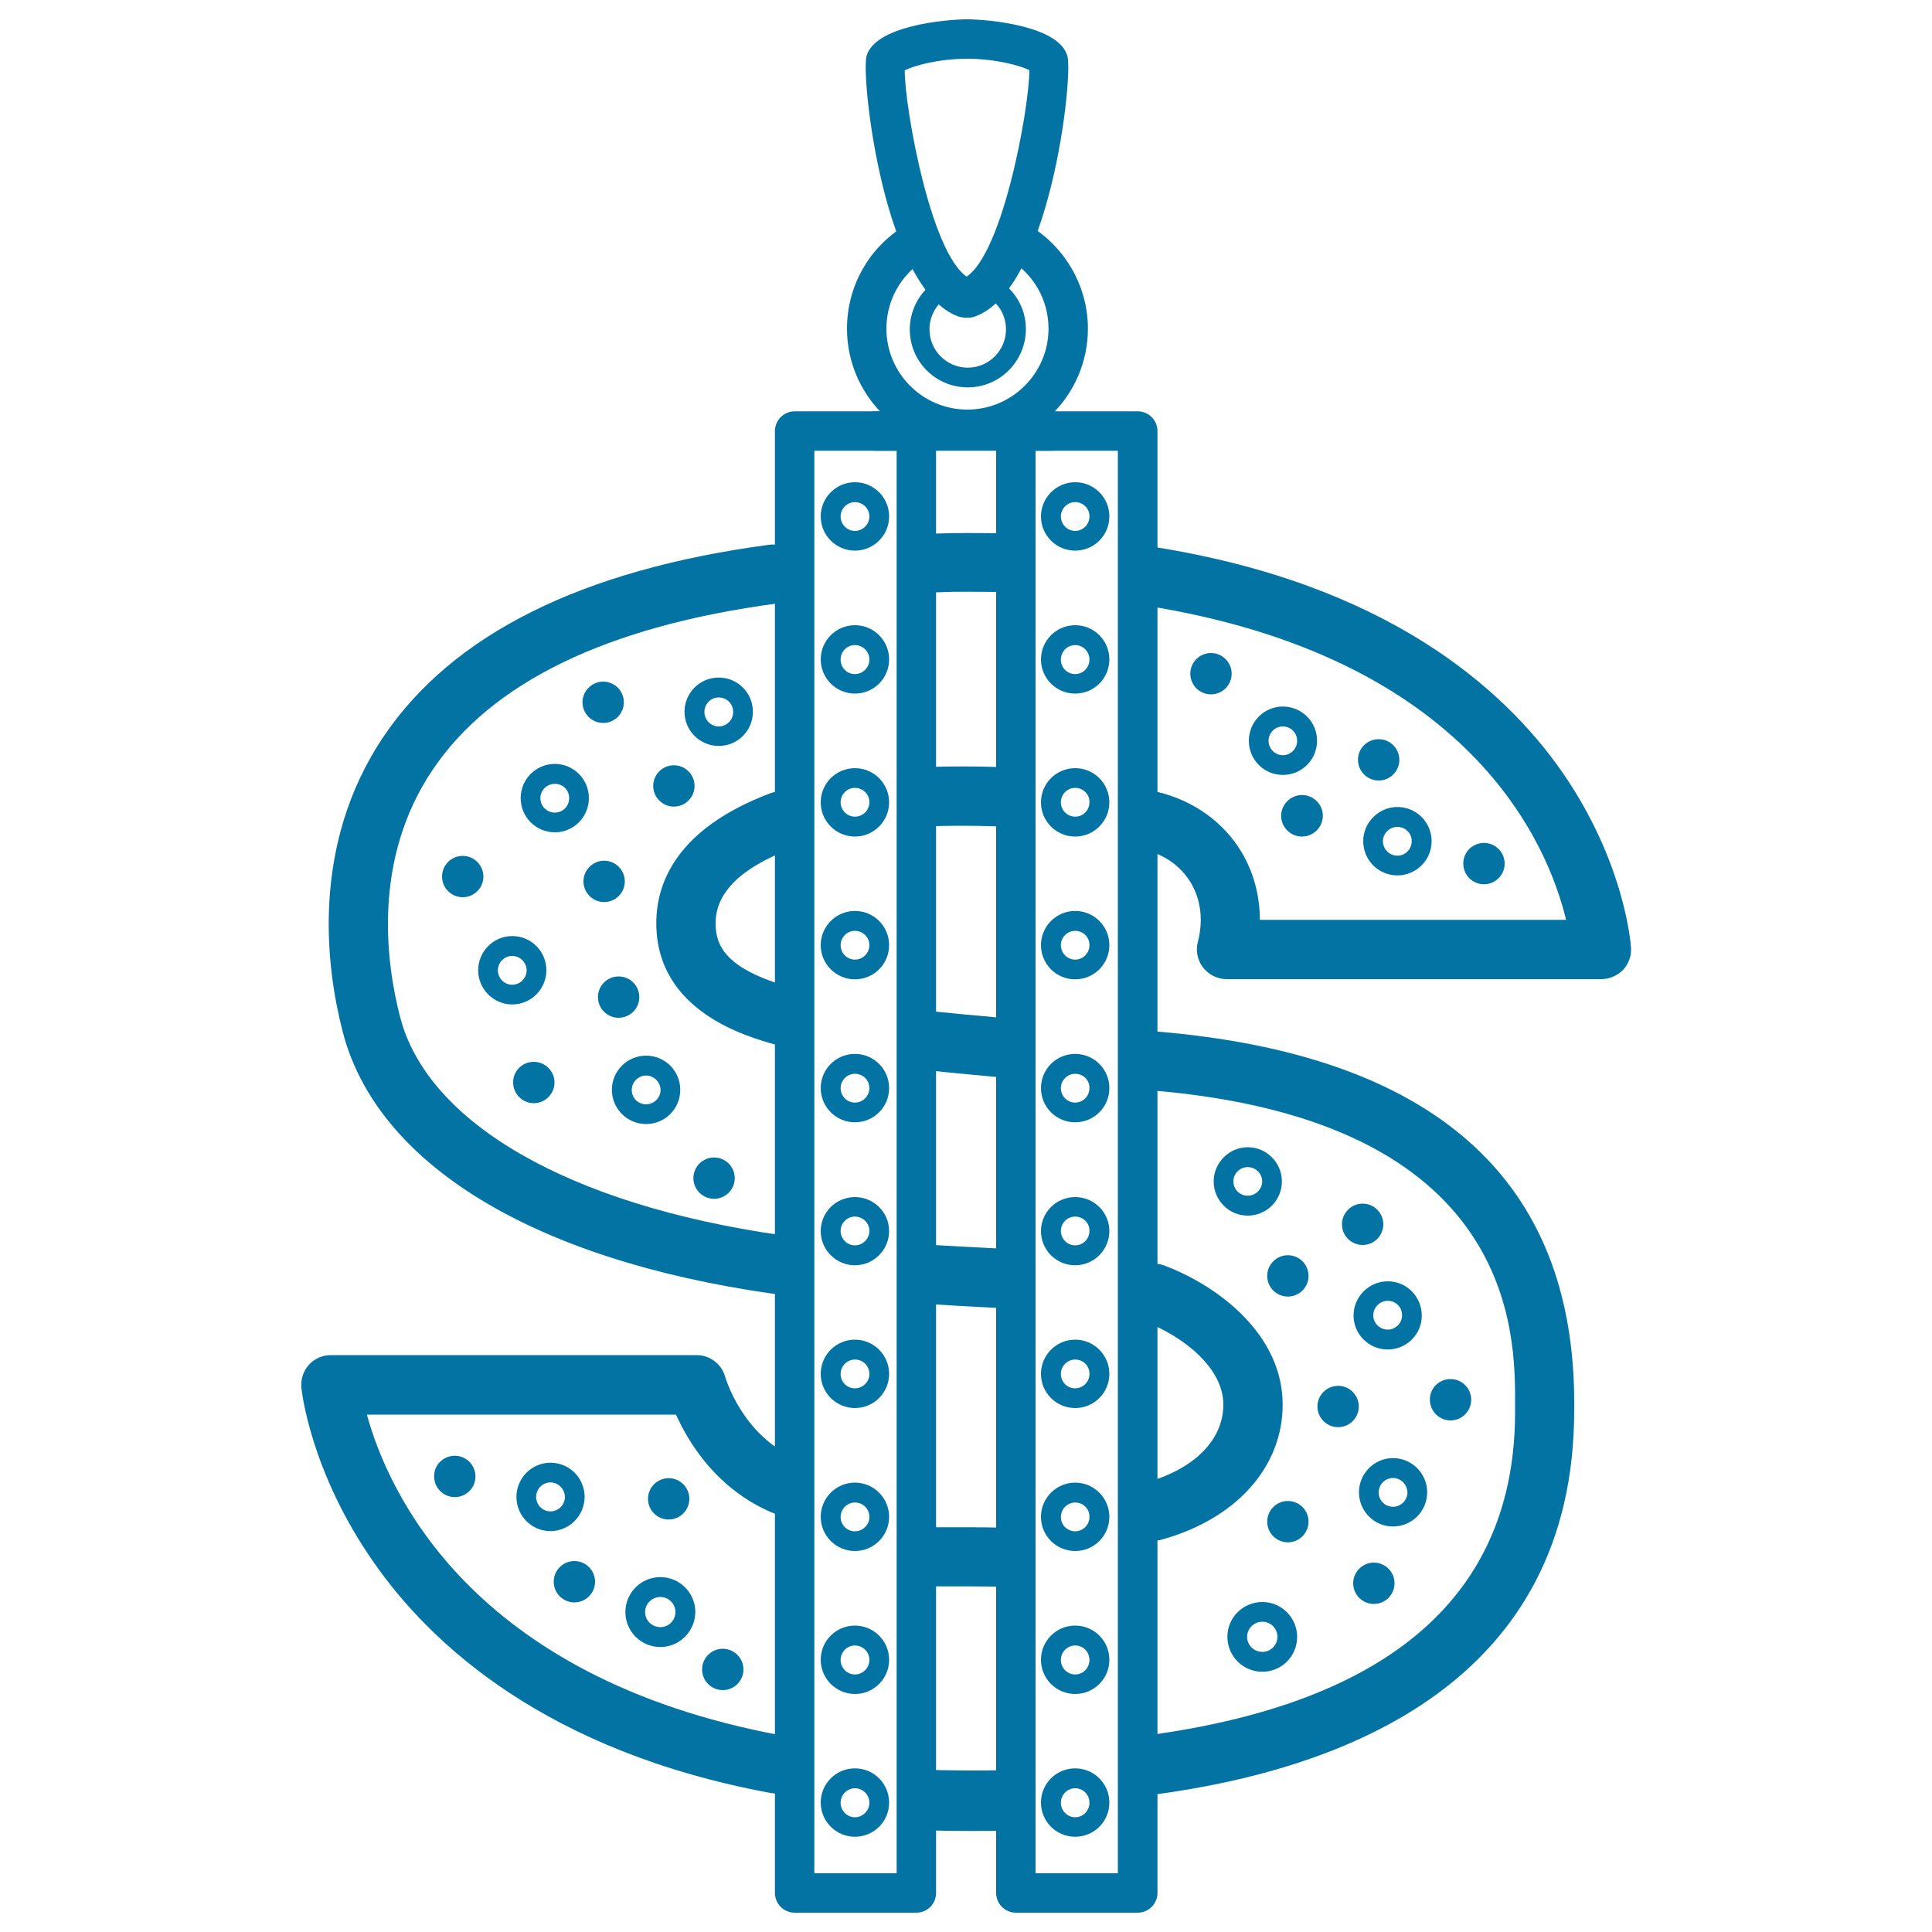 <svg xmlns="http://www.w3.org/2000/svg" viewBox="0 0 1000 1000" style="fill:#0273a2">
<title>Bling Dollar Symbol SVG icon</title>
<g><g id="Bling_Dollar_Sign"><path d="M502.1,947.7c-7.3,0-14.5-0.1-21.6-0.3c-8.6-0.3-15.4-7.5-15.2-16.1c0.3-8.6,6.5-15.8,16.1-15.2c11.6,0.3,24,0.4,35.7,0.2c0.1,0,0.2,0,0.3,0c8.5,0,15.5,6.9,15.7,15.4c0.2,8.7-6.7,15.8-15.4,15.9C512.5,947.7,507.3,947.7,502.1,947.7z"/><path d="M483.9,306.6c-8.2,0-15-6.6-15.2-14.8c-0.2-8.4,6.4-15.3,14.8-15.6l3.4-0.1c4.5-0.1,6.4-0.2,12.6-0.2c5.2,0,10.4,0,15.4,0.1c8.4,0.2,15,7.1,14.9,15.5c-0.2,8.4-7.1,14.8-15.5,14.9c-4.9-0.1-9.8-0.1-14.8-0.1c-5.8,0-7.7,0-11.9,0.2l-3.4,0.1C484.2,306.6,484.1,306.6,483.9,306.6z"/><g><path d="M518.6,821.3c-0.1,0-0.3,0-0.4,0c-3.4-0.1-12.5-0.2-16-0.2l-20.6,0c-8.5,0-15.3-6.9-15.3-15.4c0-8.4,6.9-15.2,15.3-15.2c0,0,0,0,0.1,0l20.5,0c3.7,0,13.4,0.1,16.9,0.2c8.5,0.2,15.1,7.3,14.9,15.7C533.7,814.7,526.8,821.3,518.6,821.3z"/><path d="M828.8,506.8H634.9c-4.7,0-9.2-2.2-12.2-6c-2.9-3.8-3.9-8.7-2.7-13.3c2.9-11,1.6-21.9-3.7-30.7c-5.2-8.6-13.7-14.6-24.5-17.1c-8.2-2-13.3-10.2-11.4-18.5c2-8.3,10.4-13.4,18.4-11.4c18.9,4.5,34.4,15.6,43.8,31.2c6.3,10.6,9.5,22.6,9.5,35.1h158.5C801.2,437,760.8,339.7,592,313.3c-8.4-1.3-14.1-9.2-12.8-17.5c1.3-8.4,9.4-14,17.5-12.8c121.2,19,181.9,73.7,211.6,116.2c32.7,46.9,35.8,89.5,35.9,91.3c0.3,4.2-1.2,8.4-4.1,11.5C837.1,505,833.1,506.8,828.8,506.8z"/><path d="M515.8,427.7c-0.2,0-0.3,0-0.5,0c-11.9-0.4-23.4-0.4-34.6,0c-0.2,0-0.3,0-0.5,0c-8.3,0-15.1-6.6-15.3-14.9c-0.2-8.5,6.4-15.5,14.9-15.8c11.9-0.4,23.9-0.4,36.6,0c8.5,0.3,15.1,7.4,14.8,15.8C530.8,421.1,524,427.7,515.8,427.7z"/><path d="M405.8,541.4c-1.3,0-2.7-0.2-4.1-0.6c-15.3-4.3-62-17.3-62-63c0-20.5,10.2-48.8,59-67.2c8-3,16.8,1,19.8,9c3,7.9-1,16.8-9,19.7c-26,9.8-39.1,22.7-39.1,38.5c0,11.6,4.8,23.8,39.6,33.5c8.2,2.3,12.9,10.7,10.6,18.9C418.7,536.9,412.6,541.4,405.8,541.4z"/><path d="M597.1,797.5c-6.7,0-12.9-4.4-14.8-11.2c-2.3-8.1,2.5-16.6,10.7-18.9c25.2-7,40.2-22.1,40.2-40.4c0-19.1-20.8-35.5-41.5-43.3c-7.9-3-11.9-11.8-8.9-19.7c3-7.9,11.8-11.9,19.8-9c28.3,10.7,61.3,35.9,61.3,72c0,32.3-24,59.2-62.6,69.9C599.8,797.3,598.4,797.5,597.1,797.5z"/><path d="M515.7,557.4c-0.4,0-0.9,0-1.4-0.1c-12.6-1.1-24.3-2.3-35.2-3.4c-8.4-0.8-14.6-8.3-13.7-16.8c0.8-8.4,8.4-14.7,16.8-13.7c10.8,1.1,22.4,2.2,34.9,3.3c8.4,0.8,14.6,8.2,13.9,16.7C530.2,551.5,523.5,557.4,515.7,557.4z"/><path d="M515.7,676.9c-0.3,0-0.5,0-0.8,0c-12.6-0.6-24.4-1.3-35.3-2c-8.4-0.5-14.9-7.8-14.4-16.2c0.5-8.5,7.9-14.9,16.2-14.4c10.8,0.6,22.5,1.3,35,1.9c8.5,0.4,14.9,7.6,14.5,16.1C530.6,670.6,523.9,676.9,515.7,676.9z"/><path d="M595.2,928.8c-7.5,0-14.1-5.6-15.1-13.3c-1.1-8.4,4.8-16.1,13.2-17.2c126.8-16.9,191-73.3,190.9-167.6v-3.9c0.1-36.4,0.6-147.2-189.2-162.5c-8.4-0.7-14.7-8.1-14.1-16.5c0.7-8.5,8.2-14.6,16.5-14c144.7,11.7,217.8,76.6,217.4,193.2v2.6c0.2,140.9-118.1,186-217.5,199.3C596.5,928.7,595.9,928.8,595.2,928.8z"/><path d="M401.4,928.3c-0.9,0-1.9-0.1-2.8-0.3C282.8,906.5,223,851.2,193.4,808.6c-32.7-46.8-37.3-88.7-37.4-90.4c-0.4-4.3,1-8.6,3.9-11.8c2.9-3.2,7-5,11.4-5h189.3c6.9,0,13,4.7,14.8,11.4c0.1,0.2,8.7,30.1,36.2,41.8c7.8,3.3,11.5,12.3,8.1,20.1c-3.3,7.8-12.3,11.4-20.1,8.2c-28.8-12.2-43.3-36.4-49.7-50.7H189.9c10.8,39.5,53.5,136.1,214.3,166c8.3,1.6,13.8,9.5,12.3,17.9C415.1,923.2,408.6,928.3,401.4,928.3z"/><path d="M401.4,669.7c-0.7,0-1.4,0-2.2-0.2c-123.3-17.6-204.1-67-221.8-135.4c-8.5-32.8-17-96.2,21.1-152.8c35.7-53,102.7-86.4,199.4-99.3c8.5-1.2,16.1,4.8,17.2,13.2c1.1,8.4-4.8,16.1-13.2,17.2c-87.6,11.7-147.5,40.7-178,86.1c-31.4,46.6-24,100.2-16.8,127.9c14.2,55,87.7,97.2,196.5,112.8c8.4,1.2,14.2,8.9,13,17.4C415.4,664.2,408.9,669.7,401.4,669.7z"/></g><g><path d="M474.3,990h-63c-5.6,0-10.2-4.6-10.2-10.2V223.1c0-5.6,4.6-10.2,10.2-10.2h63c5.6,0,10.2,4.6,10.2,10.2v756.7C484.5,985.4,480,990,474.3,990z M421.5,969.6h42.6V233.3h-42.6V969.6z"/><path d="M588.9,990h-63.1c-5.6,0-10.2-4.6-10.2-10.2V223.1c0-5.6,4.6-10.2,10.2-10.2h63.1c5.6,0,10.2,4.6,10.2,10.2v756.7C599.1,985.4,594.5,990,588.9,990z M536,969.6h42.6V233.3H536V969.6z"/><path d="M544.2,233.3h-91c-5.6,0-10.2-4.6-10.2-10.2c0-5.6,4.6-10.2,10.2-10.2h91c5.6,0,10.2,4.6,10.2,10.2C554.4,228.7,549.8,233.3,544.2,233.3z"/></g><g><path d="M500.7,232.4c-34.4,0-62.3-28-62.3-62.3c0-21.3,10.7-41,28.7-52.5c4.7-3.1,11.1-1.7,14.1,3.1c3,4.7,1.7,11.1-3.1,14.1c-12.1,7.8-19.3,21-19.3,35.3c0,23.1,18.8,41.9,41.9,41.9c23.1,0,42-18.8,42-41.9c0-14.9-7.7-28.3-20.5-36c-4.8-2.9-6.4-9.2-3.6-14c2.9-4.9,9.2-6.4,14-3.5c18.8,11.2,30.5,31.7,30.5,53.5C563.1,204.4,535.1,232.4,500.7,232.4z"/><path d="M500.9,200.5c-16.6,0-30-13.4-30-30c0-9.9,4.9-19.2,13.2-24.9c2.3-1.6,5.5-1,7.1,1.4c1.6,2.3,1,5.5-1.4,7.1c-5.5,3.7-8.7,9.8-8.7,16.4c0,10.9,8.9,19.8,19.8,19.8c10.9,0,19.8-8.9,19.8-19.8c0-6.2-2.8-11.9-7.8-15.7c-2.2-1.7-2.7-4.9-0.9-7.2c1.7-2.2,4.9-2.7,7.2-1c7.5,5.7,11.8,14.4,11.8,23.8C530.9,187,517.5,200.5,500.9,200.5z"/><g><path d="M499.7,164.4c-1.1,0-2.2-0.2-3.4-0.5c-38.8-13.5-50.7-123.5-47.8-134.8C452.7,13.5,488.7,10,501,10c5.6,0,10.2,4.6,10.2,10.2c0,5.6-4.6,10.2-10.2,10.2c-15.7,0-28.1,3.7-32.7,6c-0.2,18.6,14.3,101.1,34.8,108.2c5.3,1.9,8.1,7.7,6.3,13C507.9,161.8,504,164.4,499.7,164.4z"/><path d="M501.1,164.4c-4.2,0-8.2-2.6-9.7-6.9c-1.8-5.3,1-11.1,6.3-13c20.4-7.1,35.1-88.4,35.1-108.2c-4.8-2.3-17.1-5.9-32.7-5.9c-5.6,0-10.2-4.6-10.2-10.2c0-5.6,4.6-10.2,10.2-10.2c12.3,0,48.3,3.5,52.4,19.1c3,11.3-9.1,121.3-48.1,134.8C503.3,164.3,502.2,164.4,501.1,164.4z"/></g></g><g><path d="M442.5,285c-9.7,0-17.7-7.9-17.7-17.7c0-9.7,7.9-17.7,17.7-17.7c9.8,0,17.7,7.9,17.7,17.7C460.2,277.1,452.3,285,442.5,285z M442.5,259.9c-4.1,0-7.4,3.4-7.4,7.4c0,4.1,3.3,7.5,7.4,7.5s7.5-3.4,7.5-7.5C450,263.3,446.7,259.9,442.5,259.9z"/><path d="M442.5,359c-9.7,0-17.7-7.9-17.7-17.7c0-9.7,7.9-17.7,17.7-17.7c9.8,0,17.7,7.9,17.7,17.7C460.2,351.1,452.3,359,442.5,359z M442.5,333.9c-4.1,0-7.4,3.3-7.4,7.5s3.3,7.5,7.4,7.5s7.5-3.4,7.5-7.5S446.7,333.9,442.5,333.9z"/><path d="M442.5,433c-9.7,0-17.7-7.9-17.7-17.7c0-9.8,7.9-17.7,17.7-17.7c9.8,0,17.7,7.9,17.7,17.7C460.2,425,452.3,433,442.5,433z M442.5,407.8c-4.1,0-7.4,3.4-7.4,7.4c0,4.1,3.3,7.5,7.4,7.5s7.5-3.3,7.5-7.5C450,411.2,446.7,407.8,442.5,407.8z"/><path d="M442.5,506.9c-9.7,0-17.7-7.9-17.7-17.7c0-9.7,7.9-17.7,17.7-17.7c9.8,0,17.7,7.9,17.7,17.7C460.2,499,452.3,506.9,442.5,506.9z M442.5,481.8c-4.1,0-7.4,3.4-7.4,7.4c0,4.1,3.3,7.5,7.4,7.5s7.5-3.4,7.5-7.5C450,485.2,446.7,481.8,442.5,481.8z"/><path d="M442.5,580.9c-9.7,0-17.7-7.9-17.7-17.7c0-9.8,7.9-17.7,17.7-17.7c9.8,0,17.7,7.9,17.7,17.7C460.2,573,452.3,580.9,442.5,580.9z M442.5,555.8c-4.1,0-7.4,3.4-7.4,7.4c0,4.1,3.3,7.5,7.4,7.5s7.5-3.4,7.5-7.5C450,559.1,446.7,555.8,442.5,555.8z"/><path d="M442.5,654.9c-9.7,0-17.7-7.9-17.7-17.7c0-9.7,7.9-17.6,17.7-17.6c9.8,0,17.7,7.9,17.7,17.6C460.2,646.9,452.3,654.9,442.5,654.9z M442.5,629.7c-4.1,0-7.4,3.4-7.4,7.4c0,4.1,3.3,7.5,7.4,7.5s7.5-3.4,7.5-7.5C450,633.1,446.7,629.7,442.5,629.7z"/><path d="M442.5,728.8c-9.7,0-17.7-7.9-17.7-17.7c0-9.7,7.9-17.7,17.7-17.7c9.8,0,17.7,8,17.7,17.7C460.2,720.9,452.3,728.8,442.5,728.8z M442.5,703.7c-4.1,0-7.4,3.4-7.4,7.5c0,4.1,3.3,7.4,7.4,7.4s7.5-3.4,7.5-7.4C450,707,446.7,703.7,442.5,703.7z"/><path d="M442.5,802.8c-9.7,0-17.7-7.9-17.7-17.7c0-9.7,7.9-17.7,17.7-17.7c9.8,0,17.7,8,17.7,17.7C460.2,794.9,452.3,802.8,442.5,802.8z M442.5,777.7c-4.1,0-7.4,3.4-7.4,7.5c0,4.1,3.3,7.4,7.4,7.4s7.5-3.4,7.5-7.4C450,781,446.7,777.7,442.5,777.7z"/><path d="M442.5,876.8c-9.7,0-17.7-7.9-17.7-17.7c0-9.8,7.9-17.7,17.7-17.7c9.8,0,17.7,7.9,17.7,17.7C460.2,868.9,452.3,876.8,442.5,876.8z M442.5,851.7c-4.1,0-7.4,3.4-7.4,7.5s3.3,7.5,7.4,7.5s7.5-3.4,7.5-7.5S446.7,851.7,442.5,851.7z"/><path d="M442.5,950.7c-9.7,0-17.7-7.9-17.7-17.7c0-9.8,7.9-17.7,17.7-17.7c9.8,0,17.7,7.9,17.7,17.7C460.2,942.8,452.3,950.7,442.5,950.7z M442.5,925.6c-4.1,0-7.4,3.4-7.4,7.5s3.3,7.5,7.4,7.5s7.5-3.4,7.5-7.5S446.7,925.6,442.5,925.6z"/></g><g><path d="M556.5,285c-9.8,0-17.7-7.9-17.7-17.7c0-9.7,7.9-17.7,17.7-17.7c9.8,0,17.7,7.9,17.7,17.7C574.2,277.1,566.3,285,556.5,285z M556.5,259.9c-4.1,0-7.4,3.4-7.4,7.4c0,4.1,3.3,7.5,7.4,7.5s7.4-3.4,7.4-7.5C564,263.3,560.7,259.9,556.5,259.9z"/><path d="M556.5,359c-9.8,0-17.7-7.9-17.7-17.7c0-9.7,7.9-17.7,17.7-17.7c9.8,0,17.7,7.9,17.7,17.7C574.2,351.1,566.3,359,556.5,359z M556.5,333.9c-4.1,0-7.4,3.3-7.4,7.5s3.3,7.5,7.4,7.5s7.4-3.4,7.4-7.5S560.7,333.9,556.5,333.9z"/><path d="M556.5,433c-9.8,0-17.7-7.9-17.7-17.7c0-9.8,7.9-17.7,17.7-17.7c9.8,0,17.7,7.9,17.7,17.7C574.2,425,566.3,433,556.5,433z M556.5,407.8c-4.1,0-7.4,3.4-7.4,7.4c0,4.1,3.3,7.5,7.4,7.5s7.4-3.3,7.4-7.5C564,411.2,560.7,407.8,556.5,407.8z"/><path d="M556.5,506.9c-9.8,0-17.7-7.9-17.7-17.7c0-9.7,7.9-17.7,17.7-17.7c9.8,0,17.7,7.9,17.7,17.7C574.2,499,566.3,506.9,556.5,506.9z M556.5,481.8c-4.1,0-7.4,3.4-7.4,7.4c0,4.1,3.3,7.5,7.4,7.5s7.4-3.4,7.4-7.5C564,485.2,560.7,481.8,556.5,481.8z"/><path d="M556.5,580.9c-9.8,0-17.7-7.9-17.7-17.7c0-9.8,7.9-17.7,17.7-17.7c9.8,0,17.7,7.9,17.7,17.7C574.2,573,566.3,580.9,556.5,580.9z M556.5,555.8c-4.1,0-7.4,3.4-7.4,7.4c0,4.1,3.3,7.5,7.4,7.5s7.4-3.4,7.4-7.5C564,559.1,560.7,555.8,556.5,555.8z"/><path d="M556.5,654.9c-9.8,0-17.7-7.9-17.7-17.7c0-9.7,7.9-17.6,17.7-17.6c9.8,0,17.7,7.9,17.7,17.6C574.2,646.9,566.3,654.9,556.5,654.9z M556.5,629.7c-4.1,0-7.4,3.4-7.4,7.4c0,4.1,3.3,7.5,7.4,7.5s7.4-3.4,7.4-7.5C564,633.1,560.7,629.7,556.5,629.7z"/><path d="M556.5,728.8c-9.8,0-17.7-7.9-17.7-17.7c0-9.7,7.9-17.7,17.7-17.7c9.8,0,17.7,8,17.7,17.7C574.2,720.9,566.3,728.8,556.5,728.8z M556.5,703.7c-4.1,0-7.4,3.4-7.4,7.5c0,4.1,3.3,7.4,7.4,7.4s7.4-3.4,7.4-7.4C564,707,560.7,703.7,556.5,703.7z"/><path d="M556.5,802.8c-9.8,0-17.7-7.9-17.7-17.7c0-9.7,7.9-17.7,17.7-17.7c9.8,0,17.7,8,17.7,17.7C574.2,794.9,566.3,802.8,556.5,802.8z M556.5,777.7c-4.1,0-7.4,3.4-7.4,7.5c0,4.1,3.3,7.4,7.4,7.4s7.4-3.4,7.4-7.4C564,781,560.7,777.7,556.5,777.7z"/><path d="M556.5,876.8c-9.8,0-17.7-7.9-17.7-17.7c0-9.8,7.9-17.7,17.7-17.7c9.8,0,17.7,7.9,17.7,17.7C574.2,868.9,566.3,876.8,556.5,876.8z M556.5,851.7c-4.1,0-7.4,3.4-7.4,7.5s3.3,7.5,7.4,7.5s7.4-3.4,7.4-7.5S560.7,851.7,556.5,851.7z"/><path d="M556.5,950.7c-9.8,0-17.7-7.9-17.7-17.7c0-9.8,7.9-17.7,17.7-17.7c9.8,0,17.7,7.9,17.7,17.7C574.2,942.8,566.3,950.7,556.5,950.7z M556.5,925.6c-4.1,0-7.4,3.4-7.4,7.5s3.3,7.5,7.4,7.5s7.4-3.4,7.4-7.5S560.7,925.6,556.5,925.6z"/></g><g><g><path d="M673.9,411.5c5.9,0,10.8,4.8,10.8,10.7c0,5.9-4.8,10.8-10.8,10.8c-5.9,0-10.8-4.8-10.8-10.8C663.2,416.3,668,411.5,673.9,411.5z"/><path d="M713.6,382.6c5.9,0,10.7,4.8,10.7,10.7c0,5.9-4.8,10.7-10.7,10.7c-5.9,0-10.7-4.8-10.7-10.7C702.8,387.4,707.7,382.6,713.6,382.6z"/><path d="M626.8,338c5.9,0,10.7,4.8,10.7,10.7c0,5.9-4.8,10.7-10.7,10.7s-10.7-4.8-10.7-10.7C616.1,342.8,620.9,338,626.8,338z"/><path d="M768.1,436.3c5.9,0,10.7,4.8,10.7,10.7c0,5.9-4.8,10.7-10.7,10.7c-5.9,0-10.7-4.8-10.7-10.7C757.3,441.1,762.2,436.3,768.1,436.3z"/></g><g><path d="M346.1,765.1c5.9,0,10.7,4.8,10.7,10.7c0,5.9-4.8,10.7-10.7,10.7c-5.9,0-10.7-4.8-10.7-10.7C335.4,769.9,340.2,765.1,346.1,765.1z"/><path d="M374.1,853.4c5.9,0,10.7,4.8,10.7,10.7s-4.8,10.7-10.7,10.7s-10.7-4.8-10.7-10.7S368.2,853.4,374.1,853.4z"/><path d="M235.4,753.5c5.9,0,10.7,4.8,10.7,10.7c0,5.9-4.8,10.7-10.7,10.7s-10.7-4.8-10.7-10.7C224.6,758.3,229.4,753.5,235.4,753.5z"/><path d="M297.3,808c5.9,0,10.7,4.8,10.7,10.7c0,5.9-4.8,10.7-10.7,10.7c-5.9,0-10.7-4.8-10.7-10.7C286.6,812.8,291.4,808,297.3,808z"/></g><g><path d="M705.3,623c5.9,0,10.7,4.8,10.7,10.7c0,5.9-4.8,10.7-10.7,10.7c-5.9,0-10.7-4.8-10.7-10.7C694.6,627.8,699.4,623,705.3,623z"/><path d="M692.6,717.3c5.9,0,10.7,4.8,10.7,10.7c0,5.9-4.8,10.7-10.7,10.7s-10.7-4.8-10.7-10.7C681.9,722.1,686.7,717.3,692.6,717.3z"/><path d="M666.6,649.7c5.9,0,10.7,4.8,10.7,10.7c0,5.9-4.8,10.7-10.7,10.7c-5.9,0-10.7-4.8-10.7-10.7C655.9,654.5,660.7,649.7,666.6,649.7z"/><path d="M750.8,713.8c5.9,0,10.7,4.8,10.7,10.7c0,5.9-4.8,10.7-10.7,10.7c-5.9,0-10.7-4.8-10.7-10.7C740,718.6,744.8,713.8,750.8,713.8z"/><path d="M711.1,808.8c5.9,0,10.7,4.8,10.7,10.7c0,5.9-4.8,10.7-10.7,10.7c-5.9,0-10.7-4.8-10.7-10.7C700.4,813.6,705.2,808.8,711.1,808.8z"/><path d="M666.6,776.9c5.9,0,10.7,4.8,10.7,10.7s-4.8,10.7-10.7,10.7c-5.9,0-10.7-4.8-10.7-10.7S660.7,776.9,666.6,776.9z"/></g><g><path d="M312.2,352.8c5.9,0,10.7,4.8,10.7,10.7c0,5.9-4.8,10.7-10.7,10.7s-10.7-4.8-10.7-10.7C301.5,357.7,306.3,352.8,312.2,352.8z"/><path d="M239.5,443c5.9,0,10.7,4.8,10.7,10.7s-4.8,10.7-10.7,10.7c-5.9,0-10.7-4.8-10.7-10.7S233.6,443,239.5,443z"/><path d="M276.3,549.6c5.9,0,10.7,4.8,10.7,10.7c0,5.9-4.8,10.7-10.7,10.7c-5.9,0-10.7-4.8-10.7-10.7C265.5,554.4,270.3,549.6,276.3,549.6z"/><path d="M369.6,599.1c5.9,0,10.7,4.8,10.7,10.7c0,5.9-4.8,10.7-10.7,10.7c-5.9,0-10.7-4.8-10.7-10.7C358.9,603.9,363.7,599.1,369.6,599.1z"/><path d="M320.2,505.4c5.9,0,10.7,4.8,10.7,10.7c0,5.9-4.8,10.7-10.7,10.7c-5.9,0-10.7-4.8-10.7-10.7C309.5,510.2,314.3,505.4,320.2,505.4z"/><path d="M312.7,445.5c5.9,0,10.7,4.8,10.7,10.7c0,5.9-4.8,10.7-10.7,10.7c-5.9,0-10.7-4.8-10.7-10.7C302,450.3,306.8,445.5,312.7,445.5z"/><path d="M348.8,396.1c5.9,0,10.7,4.8,10.7,10.7s-4.8,10.7-10.7,10.7s-10.7-4.8-10.7-10.7S342.9,396.1,348.8,396.1z"/></g></g><g><path d="M341.8,852.5c-10,0-18.1-8.1-18.1-18.1c0-10,8.1-18.1,18.1-18.1c9.9,0,18.1,8.1,18.1,18.1C359.8,844.4,351.7,852.5,341.8,852.5z M341.8,826.6c-4.3,0-7.9,3.5-7.9,7.8c0,4.3,3.5,7.8,7.9,7.8c4.3,0,7.8-3.5,7.8-7.8C349.6,830.1,346.1,826.6,341.8,826.6z"/><path d="M653.4,865.3c-10,0-18.1-8.1-18.1-18.1c0-10,8.1-18,18.1-18c9.9,0,18,8.1,18,18C671.4,857.2,663.4,865.3,653.4,865.3z M653.4,839.4c-4.3,0-7.9,3.5-7.9,7.8c0,4.3,3.5,7.8,7.9,7.8c4.3,0,7.8-3.5,7.8-7.8C661.2,842.9,657.7,839.4,653.4,839.4z"/><path d="M723.3,453.1c-9.8,0-17.7-7.9-17.7-17.7c0-9.7,8-17.7,17.7-17.7c9.8,0,17.7,7.9,17.7,17.7C741,445.2,733,453.1,723.3,453.1z M723.3,428c-4.1,0-7.5,3.4-7.5,7.4c0,4.1,3.4,7.5,7.5,7.5s7.4-3.4,7.4-7.5C730.8,431.4,727.4,428,723.3,428z"/><path d="M265.1,519.9c-9.7,0-17.6-8-17.6-17.7c0-9.7,7.9-17.7,17.6-17.7c9.8,0,17.7,7.9,17.7,17.7C282.8,512,274.8,519.9,265.1,519.9z M265.1,494.8c-4.1,0-7.4,3.4-7.4,7.4c0,4.1,3.3,7.5,7.4,7.5c4.1,0,7.5-3.4,7.5-7.5C272.5,498.1,269.2,494.8,265.1,494.8z"/><path d="M284.9,792.5c-9.7,0-17.6-7.9-17.6-17.7c0-9.7,7.9-17.7,17.6-17.7c9.8,0,17.7,7.9,17.7,17.7C302.6,784.5,294.6,792.5,284.9,792.5z M284.9,767.3c-4.1,0-7.4,3.4-7.4,7.5c0,4.1,3.3,7.5,7.4,7.5c4.1,0,7.5-3.4,7.5-7.5C292.3,770.7,289,767.3,284.9,767.3z"/><path d="M334.4,581.8c-9.8,0-17.7-8-17.7-17.7c0-9.7,7.9-17.7,17.7-17.7c9.8,0,17.7,7.9,17.7,17.7C352.1,573.9,344.2,581.8,334.4,581.8z M334.4,556.7c-4.1,0-7.4,3.4-7.4,7.5c0,4.1,3.3,7.4,7.4,7.4s7.5-3.4,7.5-7.4C341.9,560.1,338.5,556.7,334.4,556.7z"/><path d="M718.3,698.5c-9.8,0-17.7-7.9-17.7-17.6c0-9.8,8-17.7,17.7-17.7c9.7,0,17.6,7.9,17.6,17.7C736,690.5,728.1,698.5,718.3,698.5z M718.3,673.3c-4.1,0-7.5,3.4-7.5,7.5c0,4.1,3.4,7.4,7.5,7.4c4.1,0,7.4-3.4,7.4-7.4C725.8,676.7,722.5,673.3,718.3,673.3z"/><path d="M721,790.1c-9.7,0-17.6-7.9-17.6-17.7c0-9.7,7.9-17.7,17.6-17.7c9.8,0,17.7,8,17.7,17.7C738.7,782.2,730.8,790.1,721,790.1z M721,765c-4.1,0-7.4,3.4-7.4,7.5c0,4.1,3.3,7.4,7.4,7.4c4.1,0,7.5-3.4,7.5-7.4C728.4,768.4,725.1,765,721,765z"/><path d="M287.2,430.8c-9.8,0-17.7-7.9-17.7-17.7s7.9-17.7,17.7-17.7c9.7,0,17.6,7.9,17.6,17.7C304.8,422.9,296.9,430.8,287.2,430.8z M287.2,405.7c-4.1,0-7.5,3.3-7.5,7.4c0,4.1,3.3,7.5,7.5,7.5c4.1,0,7.4-3.3,7.4-7.5S291.3,405.7,287.2,405.7z"/><path d="M664,401.1c-9.8,0-17.6-7.9-17.6-17.7s7.9-17.7,17.6-17.7c9.8,0,17.7,7.9,17.7,17.7C681.7,393.2,673.8,401.1,664,401.1z M664,376c-4.1,0-7.4,3.4-7.4,7.4c0,4.1,3.3,7.5,7.4,7.5c4.1,0,7.4-3.4,7.4-7.5C671.4,379.3,668.1,376,664,376z"/><path d="M645.8,629.2c-9.7,0-17.6-7.9-17.6-17.7c0-9.7,8-17.7,17.6-17.7c9.8,0,17.7,8,17.7,17.7C663.5,621.3,655.6,629.2,645.8,629.2z M645.8,604.1c-4.1,0-7.4,3.3-7.4,7.4c0,4.1,3.3,7.4,7.4,7.4c4.1,0,7.5-3.4,7.5-7.4C653.3,607.5,650,604.1,645.8,604.1z"/><path d="M372,386.1c-9.7,0-17.7-7.9-17.7-17.7s7.9-17.7,17.7-17.7c9.8,0,17.7,7.9,17.7,17.7S381.8,386.1,372,386.1z M372,361c-4.1,0-7.4,3.4-7.4,7.5c0,4.1,3.3,7.5,7.4,7.5c4.1,0,7.5-3.3,7.5-7.5C379.5,364.3,376.1,361,372,361z"/></g></g></g>
</svg>